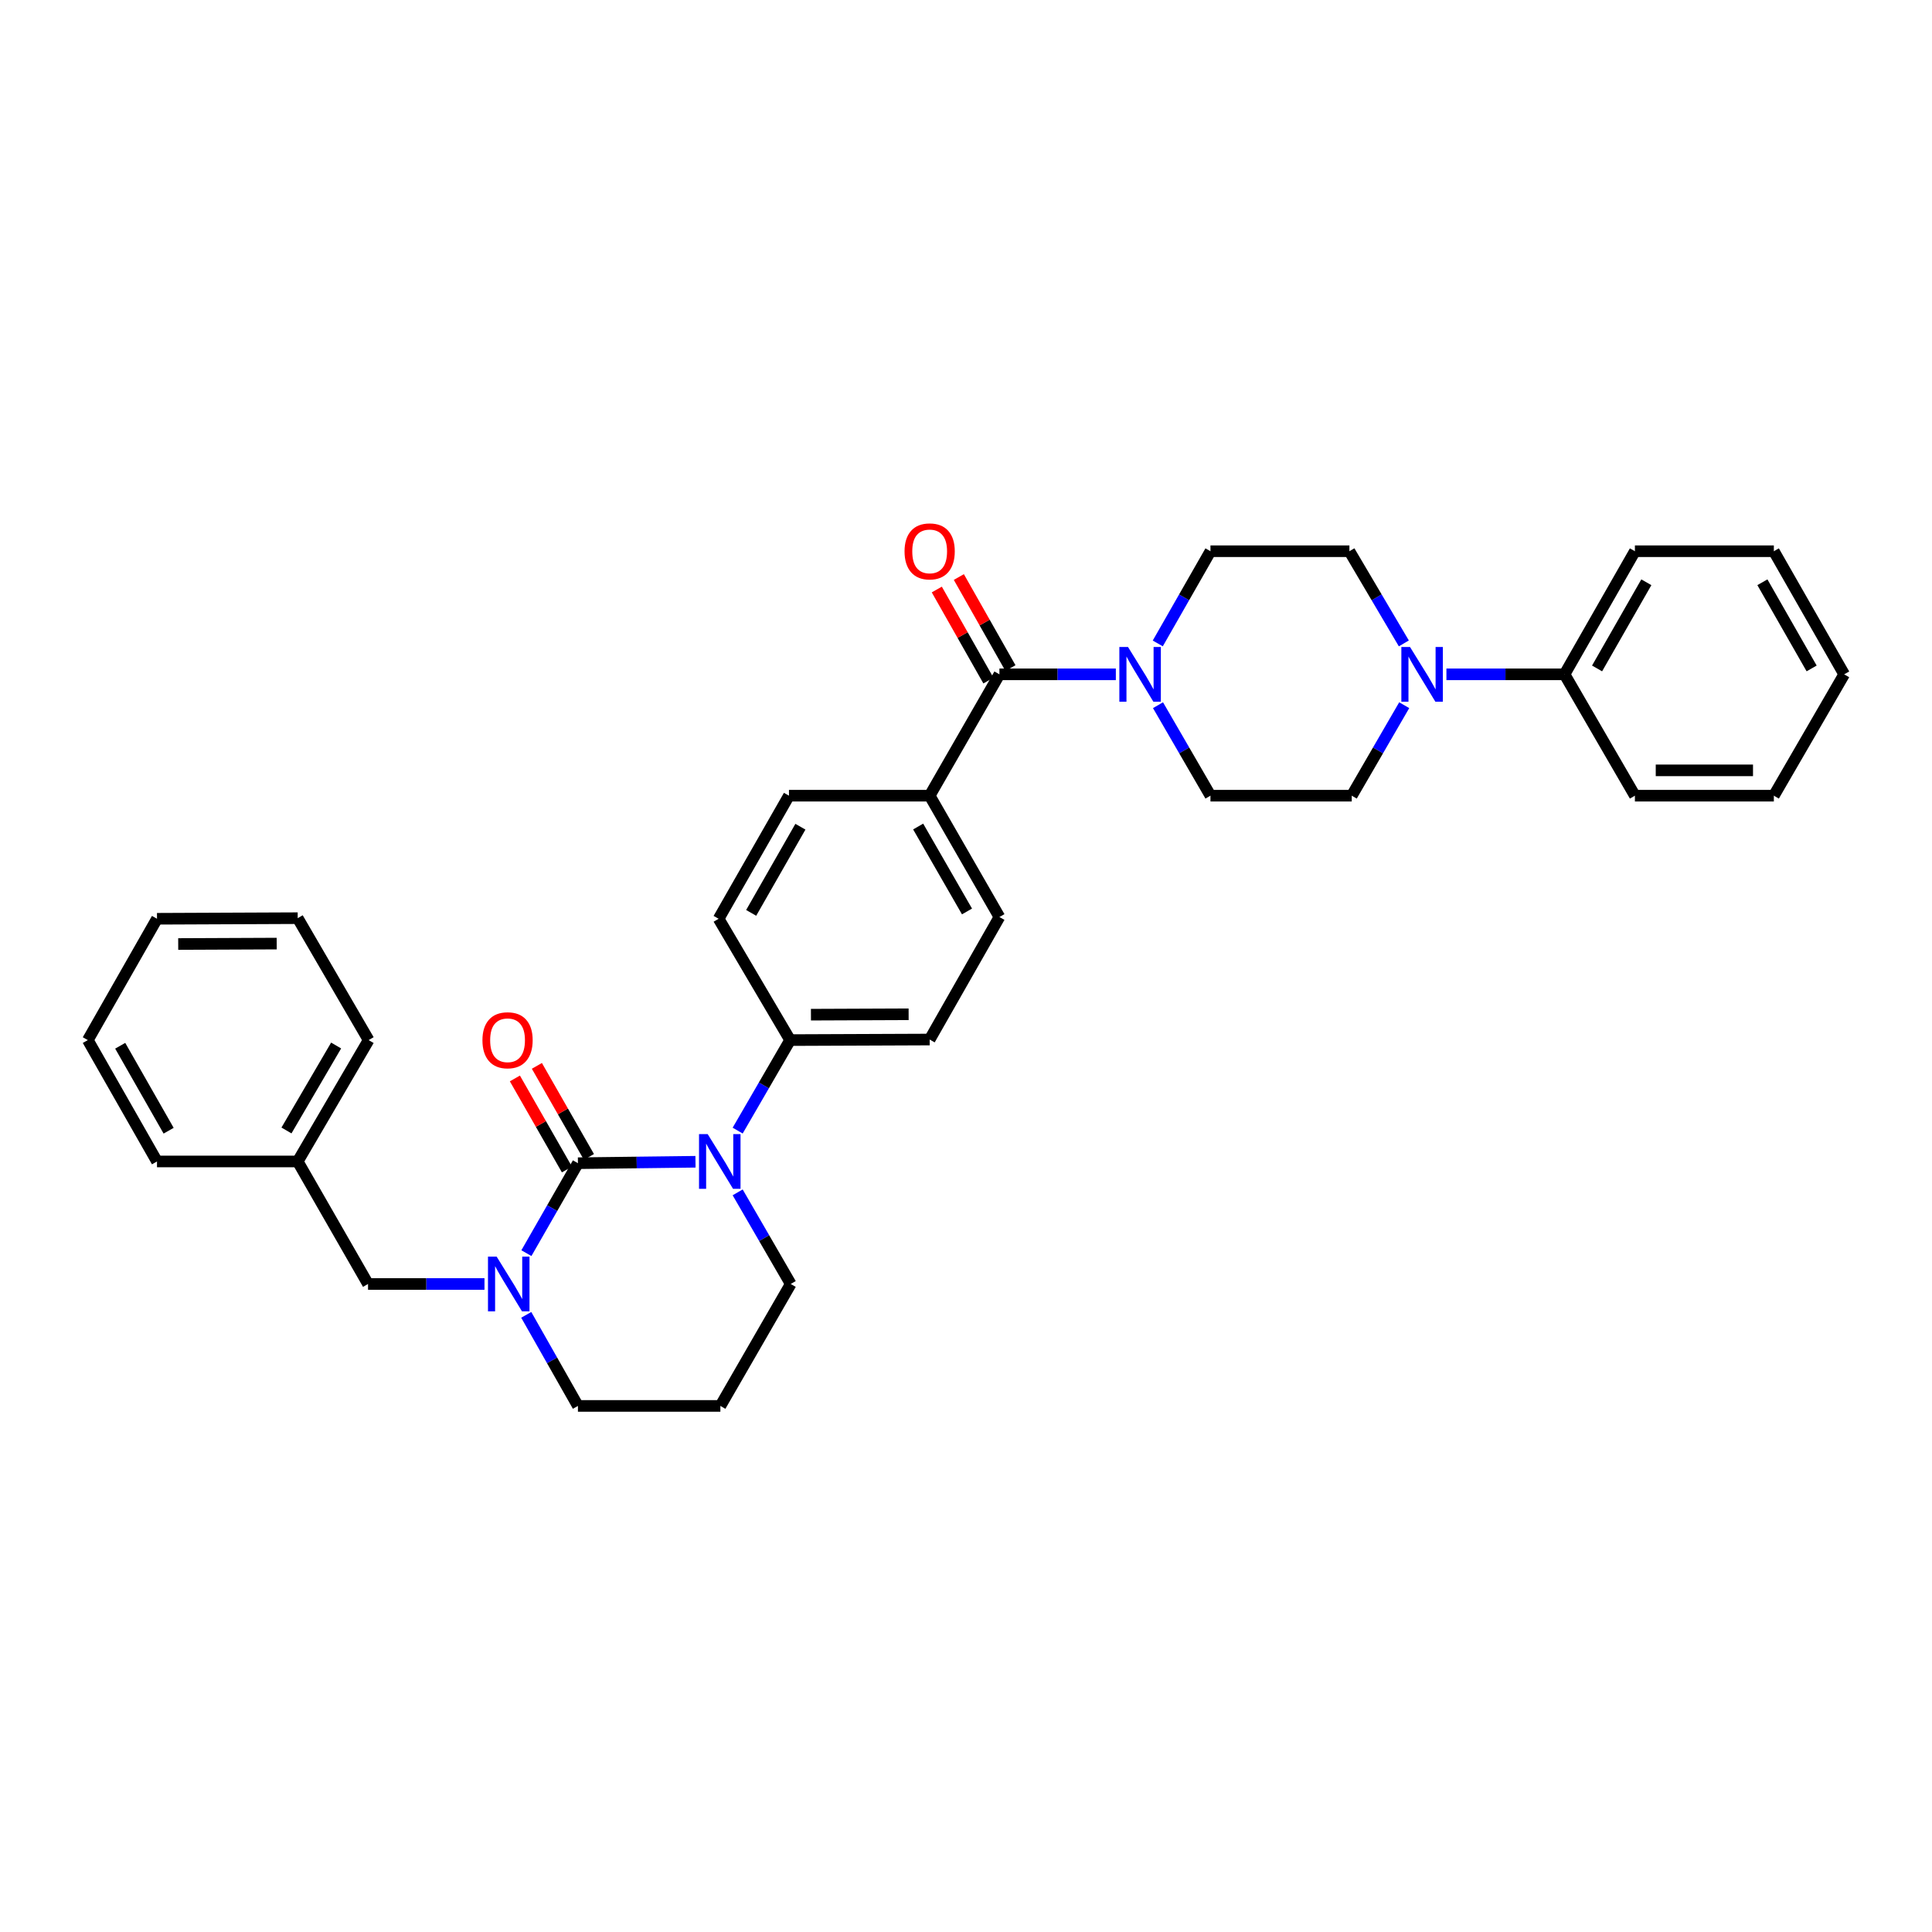 <?xml version='1.0' encoding='iso-8859-1'?>
<svg version='1.1' baseProfile='full'
              xmlns='http://www.w3.org/2000/svg'
                      xmlns:rdkit='http://www.rdkit.org/xml'
                      xmlns:xlink='http://www.w3.org/1999/xlink'
                  xml:space='preserve'
width='1000px' height='1000px' viewBox='0 0 1000 1000'>
<!-- END OF HEADER -->
<rect style='opacity:1.0;fill:#FFFFFF;stroke:none' width='1000' height='1000' x='0' y='0'> </rect>
<path class='bond-0' d='M 299.136,602.075 L 329.557,601.7' style='fill:none;fill-rule:evenodd;stroke:#000000;stroke-width:6px;stroke-linecap:butt;stroke-linejoin:miter;stroke-opacity:1' />
<path class='bond-0' d='M 329.557,601.7 L 359.979,601.326' style='fill:none;fill-rule:evenodd;stroke:#0000FF;stroke-width:6px;stroke-linecap:butt;stroke-linejoin:miter;stroke-opacity:1' />
<path class='bond-1' d='M 299.136,602.075 L 285.801,625.351' style='fill:none;fill-rule:evenodd;stroke:#000000;stroke-width:6px;stroke-linecap:butt;stroke-linejoin:miter;stroke-opacity:1' />
<path class='bond-1' d='M 285.801,625.351 L 272.466,648.627' style='fill:none;fill-rule:evenodd;stroke:#0000FF;stroke-width:6px;stroke-linecap:butt;stroke-linejoin:miter;stroke-opacity:1' />
<path class='bond-6' d='M 304.828,598.821 L 291.358,575.257' style='fill:none;fill-rule:evenodd;stroke:#000000;stroke-width:6px;stroke-linecap:butt;stroke-linejoin:miter;stroke-opacity:1' />
<path class='bond-6' d='M 291.358,575.257 L 277.889,551.693' style='fill:none;fill-rule:evenodd;stroke:#FF0000;stroke-width:6px;stroke-linecap:butt;stroke-linejoin:miter;stroke-opacity:1' />
<path class='bond-6' d='M 293.443,605.329 L 279.974,581.765' style='fill:none;fill-rule:evenodd;stroke:#000000;stroke-width:6px;stroke-linecap:butt;stroke-linejoin:miter;stroke-opacity:1' />
<path class='bond-6' d='M 279.974,581.765 L 266.504,558.201' style='fill:none;fill-rule:evenodd;stroke:#FF0000;stroke-width:6px;stroke-linecap:butt;stroke-linejoin:miter;stroke-opacity:1' />
<path class='bond-5' d='M 381.814,585.196 L 395.39,561.774' style='fill:none;fill-rule:evenodd;stroke:#0000FF;stroke-width:6px;stroke-linecap:butt;stroke-linejoin:miter;stroke-opacity:1' />
<path class='bond-5' d='M 395.39,561.774 L 408.966,538.352' style='fill:none;fill-rule:evenodd;stroke:#000000;stroke-width:6px;stroke-linecap:butt;stroke-linejoin:miter;stroke-opacity:1' />
<path class='bond-19' d='M 381.816,617.164 L 395.547,640.876' style='fill:none;fill-rule:evenodd;stroke:#0000FF;stroke-width:6px;stroke-linecap:butt;stroke-linejoin:miter;stroke-opacity:1' />
<path class='bond-19' d='M 395.547,640.876 L 409.279,664.588' style='fill:none;fill-rule:evenodd;stroke:#000000;stroke-width:6px;stroke-linecap:butt;stroke-linejoin:miter;stroke-opacity:1' />
<path class='bond-8' d='M 250.762,664.588 L 220.627,664.588' style='fill:none;fill-rule:evenodd;stroke:#0000FF;stroke-width:6px;stroke-linecap:butt;stroke-linejoin:miter;stroke-opacity:1' />
<path class='bond-8' d='M 220.627,664.588 L 190.493,664.588' style='fill:none;fill-rule:evenodd;stroke:#000000;stroke-width:6px;stroke-linecap:butt;stroke-linejoin:miter;stroke-opacity:1' />
<path class='bond-20' d='M 272.386,680.562 L 285.761,704.134' style='fill:none;fill-rule:evenodd;stroke:#0000FF;stroke-width:6px;stroke-linecap:butt;stroke-linejoin:miter;stroke-opacity:1' />
<path class='bond-20' d='M 285.761,704.134 L 299.136,727.706' style='fill:none;fill-rule:evenodd;stroke:#000000;stroke-width:6px;stroke-linecap:butt;stroke-linejoin:miter;stroke-opacity:1' />
<path class='bond-2' d='M 517.302,349.035 L 481.19,411.847' style='fill:none;fill-rule:evenodd;stroke:#000000;stroke-width:6px;stroke-linecap:butt;stroke-linejoin:miter;stroke-opacity:1' />
<path class='bond-3' d='M 517.302,349.035 L 547.429,349.035' style='fill:none;fill-rule:evenodd;stroke:#000000;stroke-width:6px;stroke-linecap:butt;stroke-linejoin:miter;stroke-opacity:1' />
<path class='bond-3' d='M 547.429,349.035 L 577.556,349.035' style='fill:none;fill-rule:evenodd;stroke:#0000FF;stroke-width:6px;stroke-linecap:butt;stroke-linejoin:miter;stroke-opacity:1' />
<path class='bond-13' d='M 523.006,345.802 L 509.651,322.236' style='fill:none;fill-rule:evenodd;stroke:#000000;stroke-width:6px;stroke-linecap:butt;stroke-linejoin:miter;stroke-opacity:1' />
<path class='bond-13' d='M 509.651,322.236 L 496.296,298.671' style='fill:none;fill-rule:evenodd;stroke:#FF0000;stroke-width:6px;stroke-linecap:butt;stroke-linejoin:miter;stroke-opacity:1' />
<path class='bond-13' d='M 511.598,352.267 L 498.243,328.702' style='fill:none;fill-rule:evenodd;stroke:#000000;stroke-width:6px;stroke-linecap:butt;stroke-linejoin:miter;stroke-opacity:1' />
<path class='bond-13' d='M 498.243,328.702 L 484.888,305.136' style='fill:none;fill-rule:evenodd;stroke:#FF0000;stroke-width:6px;stroke-linecap:butt;stroke-linejoin:miter;stroke-opacity:1' />
<path class='bond-9' d='M 599.379,365.01 L 612.957,388.428' style='fill:none;fill-rule:evenodd;stroke:#0000FF;stroke-width:6px;stroke-linecap:butt;stroke-linejoin:miter;stroke-opacity:1' />
<path class='bond-9' d='M 612.957,388.428 L 626.535,411.847' style='fill:none;fill-rule:evenodd;stroke:#000000;stroke-width:6px;stroke-linecap:butt;stroke-linejoin:miter;stroke-opacity:1' />
<path class='bond-10' d='M 599.258,333.04 L 612.896,309.176' style='fill:none;fill-rule:evenodd;stroke:#0000FF;stroke-width:6px;stroke-linecap:butt;stroke-linejoin:miter;stroke-opacity:1' />
<path class='bond-10' d='M 612.896,309.176 L 626.535,285.312' style='fill:none;fill-rule:evenodd;stroke:#000000;stroke-width:6px;stroke-linecap:butt;stroke-linejoin:miter;stroke-opacity:1' />
<path class='bond-4' d='M 726.627,333.025 L 712.54,309.168' style='fill:none;fill-rule:evenodd;stroke:#0000FF;stroke-width:6px;stroke-linecap:butt;stroke-linejoin:miter;stroke-opacity:1' />
<path class='bond-4' d='M 712.54,309.168 L 698.453,285.312' style='fill:none;fill-rule:evenodd;stroke:#000000;stroke-width:6px;stroke-linecap:butt;stroke-linejoin:miter;stroke-opacity:1' />
<path class='bond-14' d='M 748.663,349.035 L 779.231,349.035' style='fill:none;fill-rule:evenodd;stroke:#0000FF;stroke-width:6px;stroke-linecap:butt;stroke-linejoin:miter;stroke-opacity:1' />
<path class='bond-14' d='M 779.231,349.035 L 809.798,349.035' style='fill:none;fill-rule:evenodd;stroke:#000000;stroke-width:6px;stroke-linecap:butt;stroke-linejoin:miter;stroke-opacity:1' />
<path class='bond-36' d='M 726.818,365.01 L 713.24,388.428' style='fill:none;fill-rule:evenodd;stroke:#0000FF;stroke-width:6px;stroke-linecap:butt;stroke-linejoin:miter;stroke-opacity:1' />
<path class='bond-36' d='M 713.24,388.428 L 699.662,411.847' style='fill:none;fill-rule:evenodd;stroke:#000000;stroke-width:6px;stroke-linecap:butt;stroke-linejoin:miter;stroke-opacity:1' />
<path class='bond-15' d='M 408.966,538.352 L 481.19,538.061' style='fill:none;fill-rule:evenodd;stroke:#000000;stroke-width:6px;stroke-linecap:butt;stroke-linejoin:miter;stroke-opacity:1' />
<path class='bond-15' d='M 419.746,525.195 L 470.303,524.991' style='fill:none;fill-rule:evenodd;stroke:#000000;stroke-width:6px;stroke-linecap:butt;stroke-linejoin:miter;stroke-opacity:1' />
<path class='bond-16' d='M 408.966,538.352 L 371.957,475.555' style='fill:none;fill-rule:evenodd;stroke:#000000;stroke-width:6px;stroke-linecap:butt;stroke-linejoin:miter;stroke-opacity:1' />
<path class='bond-7' d='M 481.19,411.847 L 408.368,411.847' style='fill:none;fill-rule:evenodd;stroke:#000000;stroke-width:6px;stroke-linecap:butt;stroke-linejoin:miter;stroke-opacity:1' />
<path class='bond-34' d='M 481.19,411.847 L 517.302,474.651' style='fill:none;fill-rule:evenodd;stroke:#000000;stroke-width:6px;stroke-linecap:butt;stroke-linejoin:miter;stroke-opacity:1' />
<path class='bond-34' d='M 475.239,427.804 L 500.517,471.767' style='fill:none;fill-rule:evenodd;stroke:#000000;stroke-width:6px;stroke-linecap:butt;stroke-linejoin:miter;stroke-opacity:1' />
<path class='bond-22' d='M 190.493,664.588 L 154.09,601.171' style='fill:none;fill-rule:evenodd;stroke:#000000;stroke-width:6px;stroke-linecap:butt;stroke-linejoin:miter;stroke-opacity:1' />
<path class='bond-12' d='M 626.535,411.847 L 699.662,411.847' style='fill:none;fill-rule:evenodd;stroke:#000000;stroke-width:6px;stroke-linecap:butt;stroke-linejoin:miter;stroke-opacity:1' />
<path class='bond-11' d='M 626.535,285.312 L 698.453,285.312' style='fill:none;fill-rule:evenodd;stroke:#000000;stroke-width:6px;stroke-linecap:butt;stroke-linejoin:miter;stroke-opacity:1' />
<path class='bond-23' d='M 809.798,349.035 L 846.224,285.312' style='fill:none;fill-rule:evenodd;stroke:#000000;stroke-width:6px;stroke-linecap:butt;stroke-linejoin:miter;stroke-opacity:1' />
<path class='bond-23' d='M 826.646,345.984 L 852.144,301.378' style='fill:none;fill-rule:evenodd;stroke:#000000;stroke-width:6px;stroke-linecap:butt;stroke-linejoin:miter;stroke-opacity:1' />
<path class='bond-24' d='M 809.798,349.035 L 846.224,411.847' style='fill:none;fill-rule:evenodd;stroke:#000000;stroke-width:6px;stroke-linecap:butt;stroke-linejoin:miter;stroke-opacity:1' />
<path class='bond-18' d='M 481.19,538.061 L 517.302,474.651' style='fill:none;fill-rule:evenodd;stroke:#000000;stroke-width:6px;stroke-linecap:butt;stroke-linejoin:miter;stroke-opacity:1' />
<path class='bond-17' d='M 371.957,475.555 L 408.368,411.847' style='fill:none;fill-rule:evenodd;stroke:#000000;stroke-width:6px;stroke-linecap:butt;stroke-linejoin:miter;stroke-opacity:1' />
<path class='bond-17' d='M 388.804,472.505 L 414.292,427.91' style='fill:none;fill-rule:evenodd;stroke:#000000;stroke-width:6px;stroke-linecap:butt;stroke-linejoin:miter;stroke-opacity:1' />
<path class='bond-33' d='M 409.279,664.588 L 372.868,727.706' style='fill:none;fill-rule:evenodd;stroke:#000000;stroke-width:6px;stroke-linecap:butt;stroke-linejoin:miter;stroke-opacity:1' />
<path class='bond-21' d='M 299.136,727.706 L 372.868,727.706' style='fill:none;fill-rule:evenodd;stroke:#000000;stroke-width:6px;stroke-linecap:butt;stroke-linejoin:miter;stroke-opacity:1' />
<path class='bond-25' d='M 154.09,601.171 L 190.807,538.352' style='fill:none;fill-rule:evenodd;stroke:#000000;stroke-width:6px;stroke-linecap:butt;stroke-linejoin:miter;stroke-opacity:1' />
<path class='bond-25' d='M 148.276,585.132 L 173.978,541.158' style='fill:none;fill-rule:evenodd;stroke:#000000;stroke-width:6px;stroke-linecap:butt;stroke-linejoin:miter;stroke-opacity:1' />
<path class='bond-26' d='M 154.09,601.171 L 81.261,601.171' style='fill:none;fill-rule:evenodd;stroke:#000000;stroke-width:6px;stroke-linecap:butt;stroke-linejoin:miter;stroke-opacity:1' />
<path class='bond-28' d='M 846.224,285.312 L 918.142,285.312' style='fill:none;fill-rule:evenodd;stroke:#000000;stroke-width:6px;stroke-linecap:butt;stroke-linejoin:miter;stroke-opacity:1' />
<path class='bond-27' d='M 846.224,411.847 L 918.142,411.847' style='fill:none;fill-rule:evenodd;stroke:#000000;stroke-width:6px;stroke-linecap:butt;stroke-linejoin:miter;stroke-opacity:1' />
<path class='bond-27' d='M 857.011,398.734 L 907.354,398.734' style='fill:none;fill-rule:evenodd;stroke:#000000;stroke-width:6px;stroke-linecap:butt;stroke-linejoin:miter;stroke-opacity:1' />
<path class='bond-29' d='M 190.807,538.352 L 154.09,475.242' style='fill:none;fill-rule:evenodd;stroke:#000000;stroke-width:6px;stroke-linecap:butt;stroke-linejoin:miter;stroke-opacity:1' />
<path class='bond-30' d='M 81.261,601.171 L 45.455,538.352' style='fill:none;fill-rule:evenodd;stroke:#000000;stroke-width:6px;stroke-linecap:butt;stroke-linejoin:miter;stroke-opacity:1' />
<path class='bond-30' d='M 87.282,585.255 L 62.218,541.282' style='fill:none;fill-rule:evenodd;stroke:#000000;stroke-width:6px;stroke-linecap:butt;stroke-linejoin:miter;stroke-opacity:1' />
<path class='bond-32' d='M 918.142,411.847 L 954.545,349.035' style='fill:none;fill-rule:evenodd;stroke:#000000;stroke-width:6px;stroke-linecap:butt;stroke-linejoin:miter;stroke-opacity:1' />
<path class='bond-37' d='M 918.142,285.312 L 954.545,349.035' style='fill:none;fill-rule:evenodd;stroke:#000000;stroke-width:6px;stroke-linecap:butt;stroke-linejoin:miter;stroke-opacity:1' />
<path class='bond-37' d='M 912.216,301.375 L 937.699,345.981' style='fill:none;fill-rule:evenodd;stroke:#000000;stroke-width:6px;stroke-linecap:butt;stroke-linejoin:miter;stroke-opacity:1' />
<path class='bond-35' d='M 154.09,475.242 L 81.261,475.555' style='fill:none;fill-rule:evenodd;stroke:#000000;stroke-width:6px;stroke-linecap:butt;stroke-linejoin:miter;stroke-opacity:1' />
<path class='bond-35' d='M 143.222,488.402 L 92.242,488.621' style='fill:none;fill-rule:evenodd;stroke:#000000;stroke-width:6px;stroke-linecap:butt;stroke-linejoin:miter;stroke-opacity:1' />
<path class='bond-31' d='M 45.455,538.352 L 81.261,475.555' style='fill:none;fill-rule:evenodd;stroke:#000000;stroke-width:6px;stroke-linecap:butt;stroke-linejoin:miter;stroke-opacity:1' />
<path  class='atom-1' d='M 366.295 587.011
L 375.575 602.011
Q 376.495 603.491, 377.975 606.171
Q 379.455 608.851, 379.535 609.011
L 379.535 587.011
L 383.295 587.011
L 383.295 615.331
L 379.415 615.331
L 369.455 598.931
Q 368.295 597.011, 367.055 594.811
Q 365.855 592.611, 365.495 591.931
L 365.495 615.331
L 361.815 615.331
L 361.815 587.011
L 366.295 587.011
' fill='#0000FF'/>
<path  class='atom-2' d='M 257.062 650.428
L 266.342 665.428
Q 267.262 666.908, 268.742 669.588
Q 270.222 672.268, 270.302 672.428
L 270.302 650.428
L 274.062 650.428
L 274.062 678.748
L 270.182 678.748
L 260.222 662.348
Q 259.062 660.428, 257.822 658.228
Q 256.622 656.028, 256.262 655.348
L 256.262 678.748
L 252.582 678.748
L 252.582 650.428
L 257.062 650.428
' fill='#0000FF'/>
<path  class='atom-4' d='M 583.856 334.875
L 593.136 349.875
Q 594.056 351.355, 595.536 354.035
Q 597.016 356.715, 597.096 356.875
L 597.096 334.875
L 600.856 334.875
L 600.856 363.195
L 596.976 363.195
L 587.016 346.795
Q 585.856 344.875, 584.616 342.675
Q 583.416 340.475, 583.056 339.795
L 583.056 363.195
L 579.376 363.195
L 579.376 334.875
L 583.856 334.875
' fill='#0000FF'/>
<path  class='atom-5' d='M 729.82 334.875
L 739.1 349.875
Q 740.02 351.355, 741.5 354.035
Q 742.98 356.715, 743.06 356.875
L 743.06 334.875
L 746.82 334.875
L 746.82 363.195
L 742.94 363.195
L 732.98 346.795
Q 731.82 344.875, 730.58 342.675
Q 729.38 340.475, 729.02 339.795
L 729.02 363.195
L 725.34 363.195
L 725.34 334.875
L 729.82 334.875
' fill='#0000FF'/>
<path  class='atom-7' d='M 249.71 538.432
Q 249.71 531.632, 253.07 527.832
Q 256.43 524.032, 262.71 524.032
Q 268.99 524.032, 272.35 527.832
Q 275.71 531.632, 275.71 538.432
Q 275.71 545.312, 272.31 549.232
Q 268.91 553.112, 262.71 553.112
Q 256.47 553.112, 253.07 549.232
Q 249.71 545.352, 249.71 538.432
M 262.71 549.912
Q 267.03 549.912, 269.35 547.032
Q 271.71 544.112, 271.71 538.432
Q 271.71 532.872, 269.35 530.072
Q 267.03 527.232, 262.71 527.232
Q 258.39 527.232, 256.03 530.032
Q 253.71 532.832, 253.71 538.432
Q 253.71 544.152, 256.03 547.032
Q 258.39 549.912, 262.71 549.912
' fill='#FF0000'/>
<path  class='atom-14' d='M 468.19 285.392
Q 468.19 278.592, 471.55 274.792
Q 474.91 270.992, 481.19 270.992
Q 487.47 270.992, 490.83 274.792
Q 494.19 278.592, 494.19 285.392
Q 494.19 292.272, 490.79 296.192
Q 487.39 300.072, 481.19 300.072
Q 474.95 300.072, 471.55 296.192
Q 468.19 292.312, 468.19 285.392
M 481.19 296.872
Q 485.51 296.872, 487.83 293.992
Q 490.19 291.072, 490.19 285.392
Q 490.19 279.832, 487.83 277.032
Q 485.51 274.192, 481.19 274.192
Q 476.87 274.192, 474.51 276.992
Q 472.19 279.792, 472.19 285.392
Q 472.19 291.112, 474.51 293.992
Q 476.87 296.872, 481.19 296.872
' fill='#FF0000'/>
</svg>
